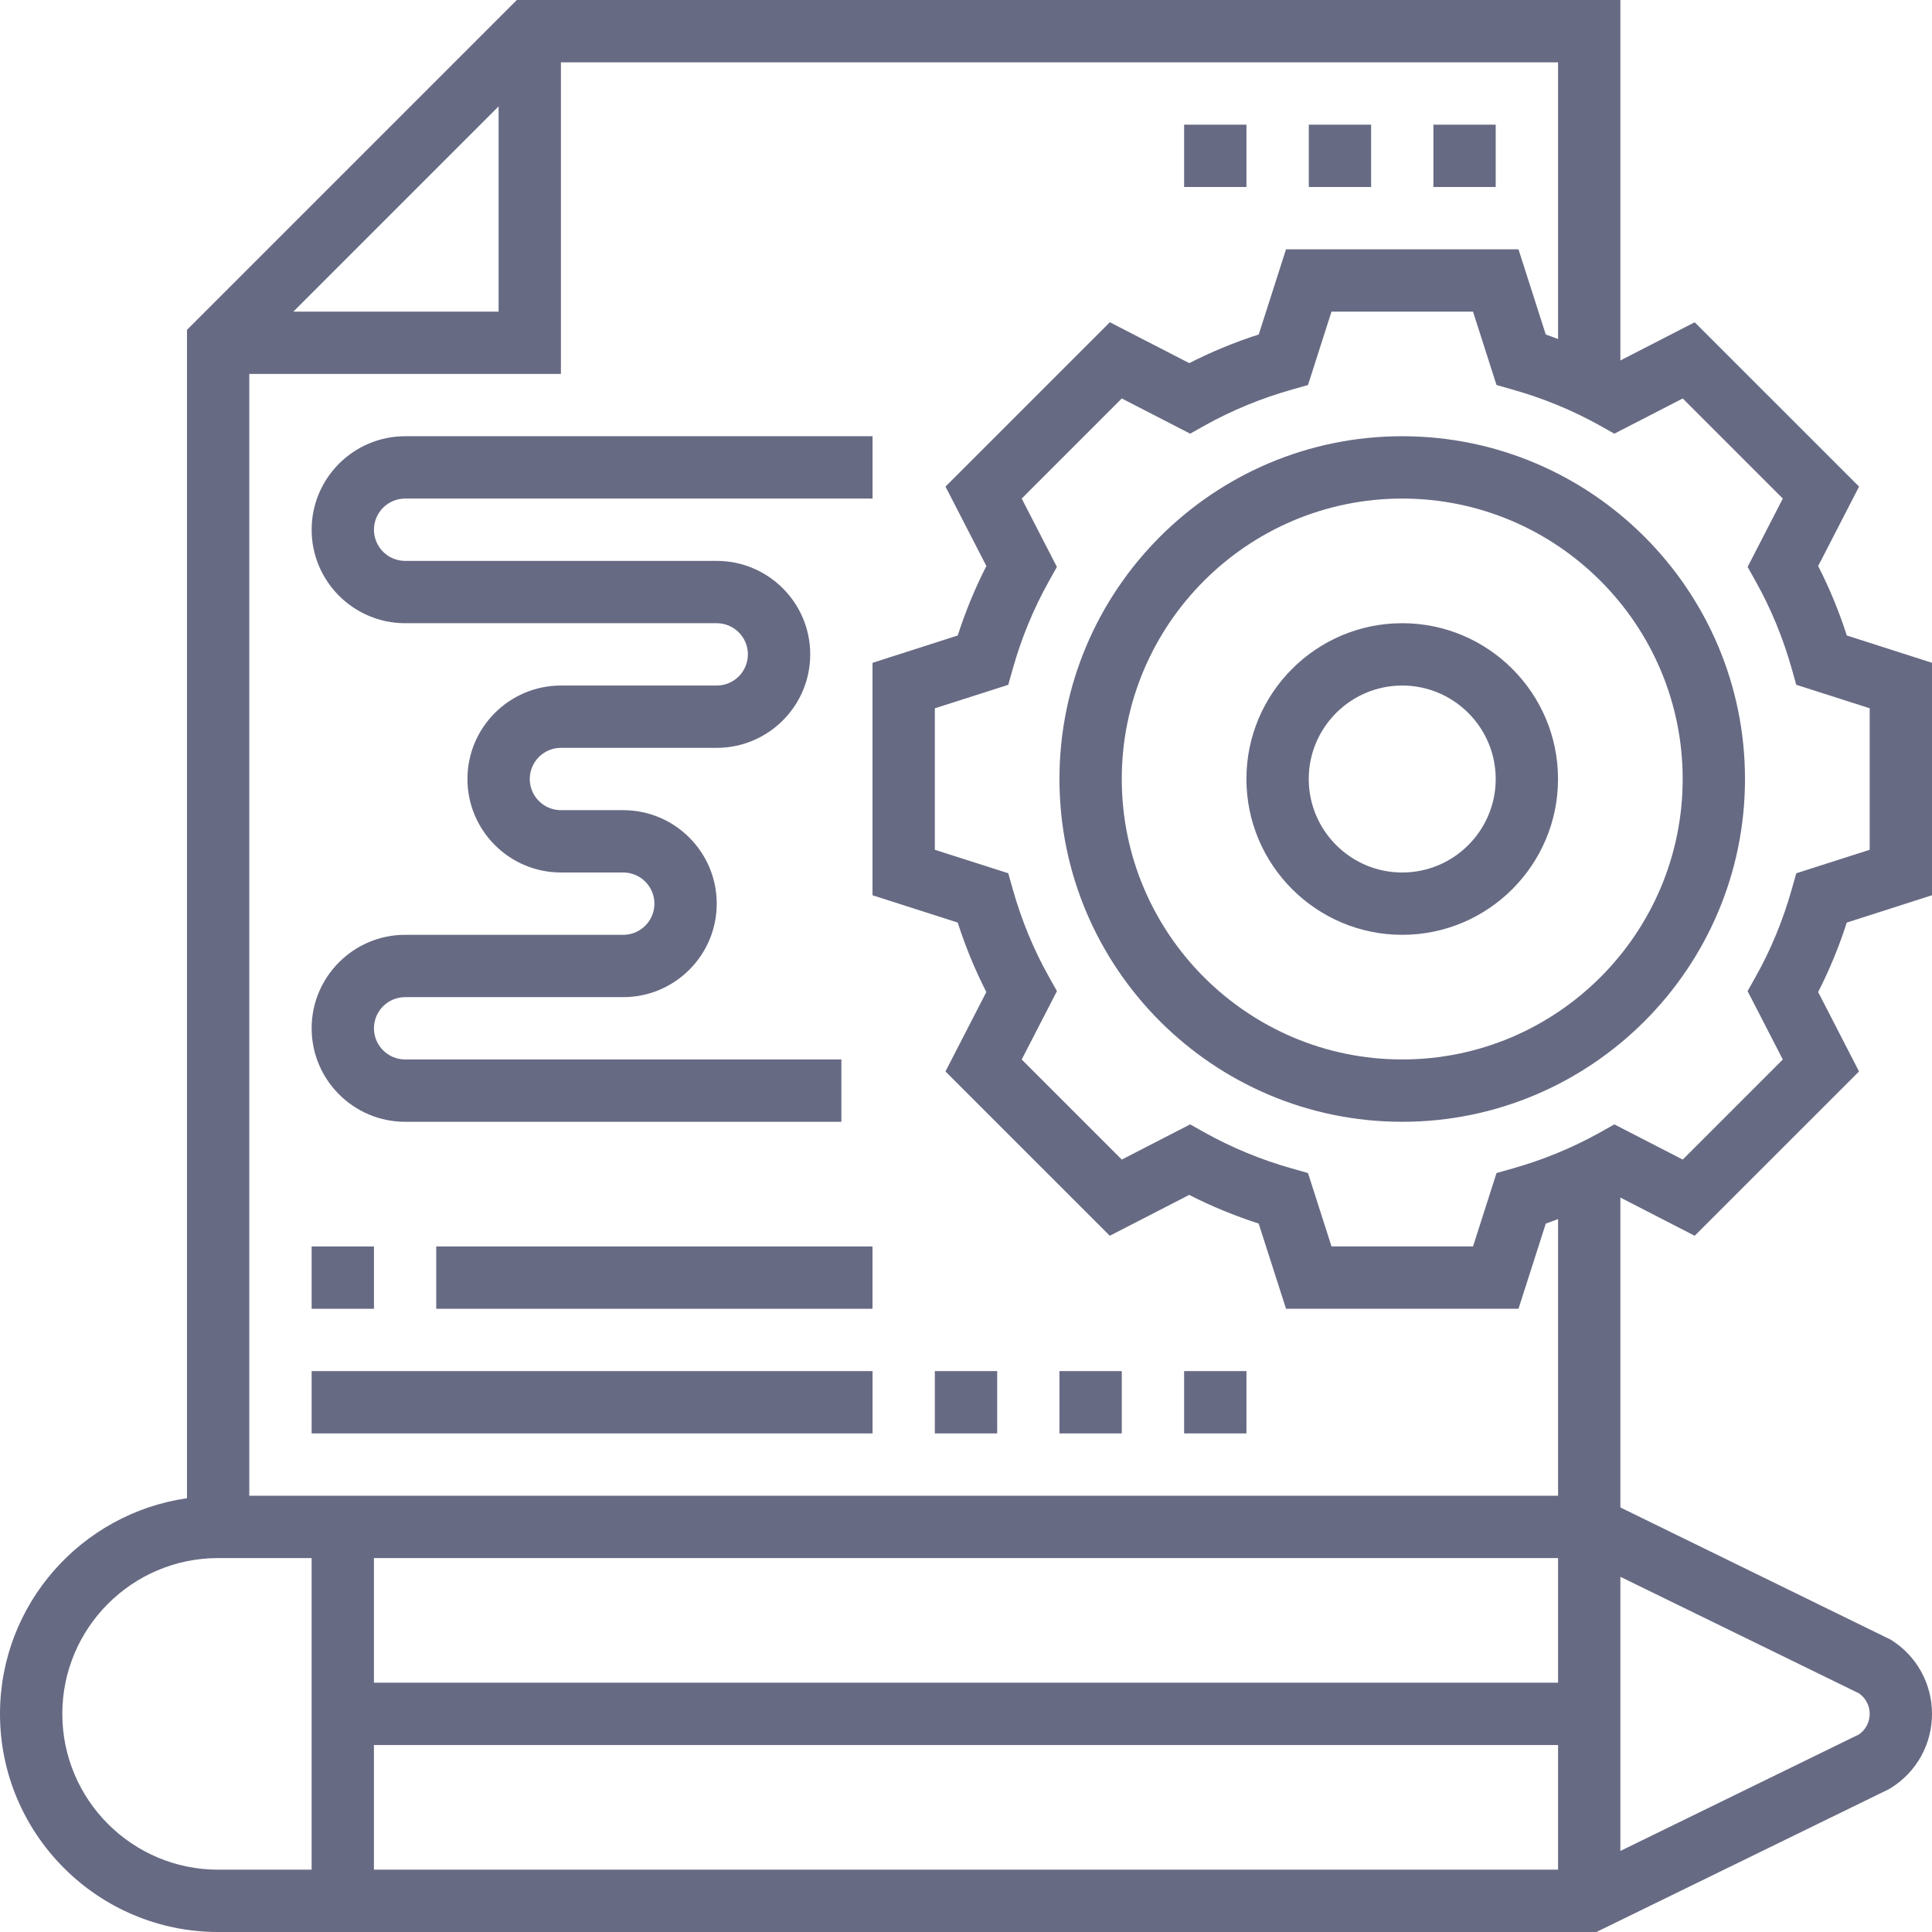 <svg width="102" height="102" viewBox="0 0 102 102" fill="none" xmlns="http://www.w3.org/2000/svg">
<path d="M74.03 23.031C64.052 23.031 55.934 31.15 55.934 41.128C55.934 51.106 64.052 59.225 74.03 59.225C84.008 59.225 92.127 51.106 92.127 41.128C92.127 31.15 84.008 23.031 74.03 23.031ZM74.03 55.934C65.867 55.934 59.224 49.293 59.224 41.128C59.224 32.963 65.867 26.322 74.03 26.322C82.194 26.322 88.837 32.963 88.837 41.128C88.837 49.293 82.194 55.934 74.03 55.934Z" fill="#676A83"/>
<path d="M74.031 32.902C69.495 32.902 65.805 36.592 65.805 41.128C65.805 45.664 69.495 49.354 74.031 49.354C78.566 49.354 82.256 45.664 82.256 41.128C82.256 36.592 78.566 32.902 74.031 32.902ZM74.031 46.064C71.309 46.064 69.095 43.849 69.095 41.128C69.095 38.407 71.309 36.193 74.031 36.193C76.752 36.193 78.966 38.407 78.966 41.128C78.966 43.849 76.752 46.064 74.031 46.064Z" fill="#676A83"/>
<path d="M102 47.264V34.993L97.502 33.551C97.094 32.281 96.587 31.052 95.99 29.884L98.149 25.691L89.472 17.014L85.548 19.031V0H27.287L9.871 17.416V79.099C4.299 79.902 0 84.695 0 90.484C0 96.833 5.166 102 11.516 102H84.283L99.682 94.48L99.832 94.396C101.189 93.547 102 92.085 102 90.484C102 88.883 101.189 87.421 99.832 86.572L85.548 79.586V63.225L89.471 65.242L98.147 56.567L95.989 52.374C96.586 51.207 97.091 49.98 97.501 48.707L102 47.264ZM82.258 17.898C82.041 17.82 81.83 17.732 81.61 17.661L80.167 13.161H67.896L66.455 17.659C65.181 18.069 63.954 18.576 62.788 19.171L58.594 17.013L49.917 25.689L52.076 29.883C51.479 31.052 50.972 32.28 50.564 33.55L46.065 34.994V47.266L50.562 48.707C50.972 49.98 51.477 51.209 52.074 52.374L49.916 56.567L58.592 65.242L62.784 63.085C63.951 63.681 65.18 64.188 66.451 64.597L67.897 69.097H80.169L81.61 64.599C81.83 64.528 82.041 64.438 82.258 64.362V78.968H13.161V19.742H29.613V3.29H82.258V17.898ZM82.258 82.258V88.839H19.742V82.258H82.258ZM19.742 92.129H82.258V98.71H19.742V92.129ZM15.488 16.452L26.323 5.617V16.452H15.488ZM3.29 90.484C3.29 85.948 6.98 82.258 11.516 82.258H16.452V98.71H11.516C6.98 98.71 3.29 95.02 3.29 90.484ZM98.71 90.484C98.71 90.92 98.501 91.321 98.145 91.568L85.548 97.721V83.247L98.145 89.4C98.501 89.647 98.71 90.048 98.71 90.484ZM94.834 46.104L94.594 46.955C94.135 48.582 93.496 50.13 92.697 51.554L92.264 52.326L94.123 55.937L88.84 61.22L85.229 59.362L84.459 59.795C83.033 60.591 81.487 61.23 79.859 61.69L79.009 61.931L77.768 65.806H70.298L69.056 61.931L68.205 61.69C66.578 61.23 65.032 60.591 63.605 59.795L62.835 59.362L59.224 61.22L53.941 55.937L55.801 52.326L55.368 51.554C54.57 50.13 53.93 48.582 53.471 46.955L53.231 46.104L49.355 44.865V37.395L53.231 36.154L53.471 35.303C53.928 33.681 54.568 32.133 55.368 30.702L55.799 29.93L53.941 26.321L59.224 21.037L62.835 22.896L63.605 22.463C65.032 21.667 66.578 21.029 68.205 20.568L69.056 20.328L70.296 16.452H77.767L79.009 20.328L79.859 20.568C81.487 21.029 83.033 21.667 84.459 22.463L85.229 22.896L88.84 21.037L94.123 26.321L92.266 29.93L92.697 30.702C93.498 32.133 94.136 33.681 94.594 35.303L94.834 36.154L98.71 37.393V44.864L94.834 46.104Z" fill="#676A83"/>
<path d="M16.453 27.967C16.453 30.688 18.668 32.902 21.389 32.902H37.84C38.747 32.902 39.485 33.639 39.485 34.547C39.485 35.456 38.747 36.193 37.84 36.193H29.614C26.893 36.193 24.679 38.407 24.679 41.128C24.679 43.849 26.893 46.063 29.614 46.063H32.905C33.811 46.063 34.55 46.8 34.55 47.709C34.55 48.617 33.811 49.354 32.905 49.354H21.389C18.668 49.354 16.453 51.568 16.453 54.289C16.453 57.01 18.668 59.225 21.389 59.225H44.421V55.934H21.389C20.482 55.934 19.743 55.197 19.743 54.289C19.743 53.381 20.482 52.644 21.389 52.644H32.905C35.626 52.644 37.84 50.43 37.84 47.709C37.84 44.988 35.626 42.773 32.905 42.773H29.614C28.708 42.773 27.969 42.036 27.969 41.128C27.969 40.22 28.708 39.483 29.614 39.483H37.84C40.561 39.483 42.776 37.269 42.776 34.547C42.776 31.826 40.561 29.612 37.84 29.612H21.389C20.482 29.612 19.743 28.875 19.743 27.967C19.743 27.059 20.482 26.322 21.389 26.322H46.066V23.031H21.389C18.668 23.031 16.453 25.246 16.453 27.967Z" fill="#676A83"/>
<path d="M16.453 65.807H19.743V69.097H16.453V65.807Z" fill="#676A83"/>
<path d="M23.031 65.807H46.063V69.097H23.031V65.807Z" fill="#676A83"/>
<path d="M16.453 72.387H46.066V75.677H16.453V72.387Z" fill="#676A83"/>
<path d="M49.355 72.387H52.646V75.677H49.355V72.387Z" fill="#676A83"/>
<path d="M62.516 72.387H65.806V75.677H62.516V72.387Z" fill="#676A83"/>
<path d="M55.934 72.387H59.224V75.677H55.934V72.387Z" fill="#676A83"/>
<path d="M75.676 6.582H78.966V9.872H75.676V6.582Z" fill="#676A83"/>
<path d="M62.516 6.582H65.806V9.872H62.516V6.582Z" fill="#676A83"/>
<path d="M69.098 6.582H72.388V9.872H69.098V6.582Z" fill="#676A83"/>
</svg>
